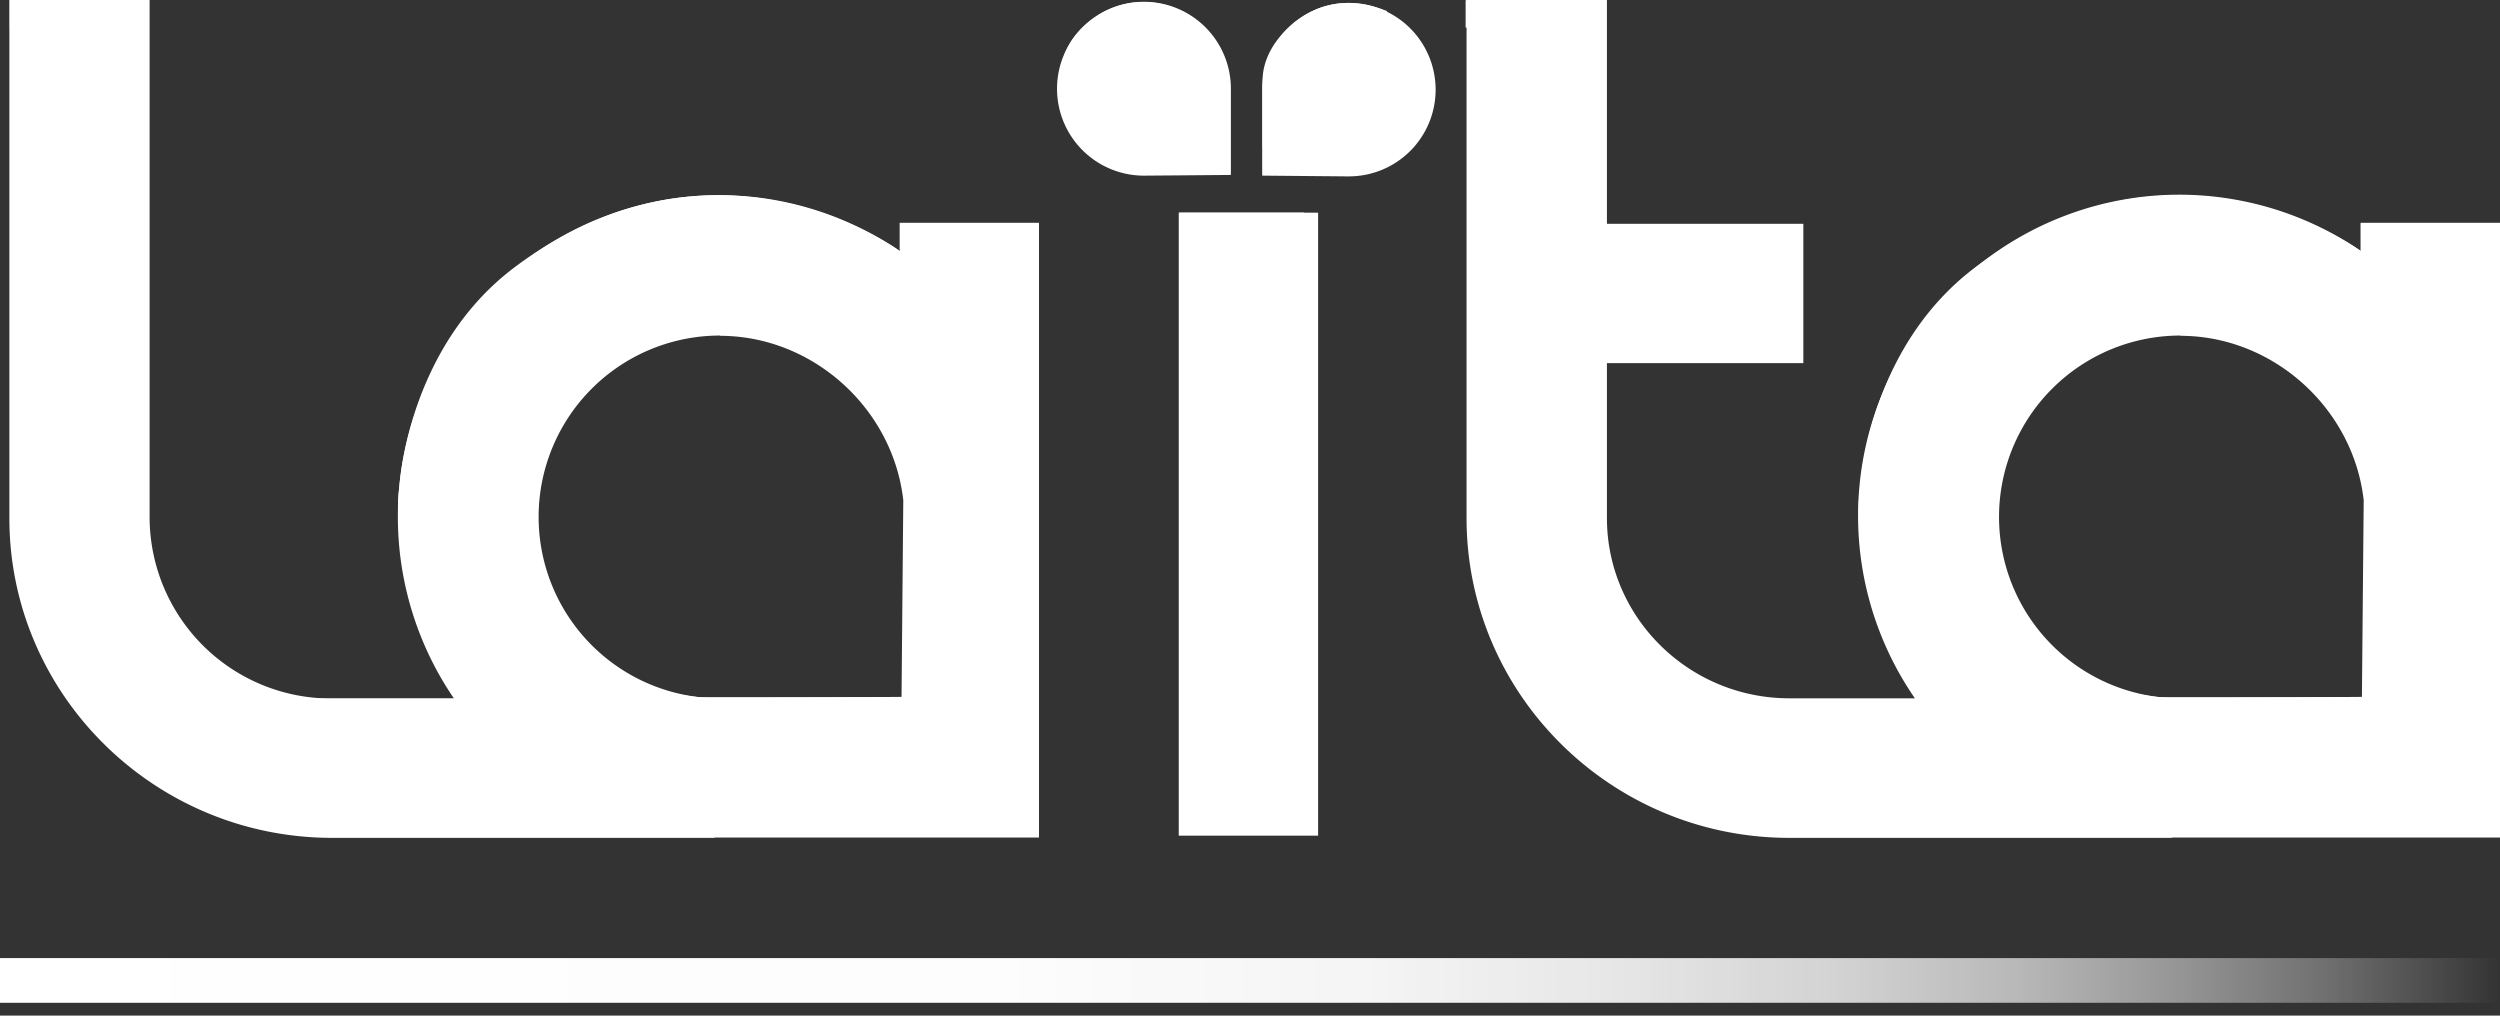 <svg width="96" height="39" viewBox="0 0 96 39" xmlns="http://www.w3.org/2000/svg">
    <rect x="0" y="0" width="96" height="39" fill="#333333" stroke="none"/>
    <defs>
        <linearGradient x1="99.644%" y1="49.945%" x2="-.685%" y2="49.945%" id="4nkk68moca">
            <stop stop-color="#FFF" stop-opacity="0" offset="0%"/>
            <stop stop-color="#FFF" stop-opacity=".09" offset="2%"/>
            <stop stop-color="#FFF" stop-opacity=".3" offset="7%"/>
            <stop stop-color="#FFF" stop-opacity=".49" offset="13%"/>
            <stop stop-color="#FFF" stop-opacity=".65" offset="19%"/>
            <stop stop-color="#FFF" stop-opacity=".78" offset="26%"/>
            <stop stop-color="#FFF" stop-opacity=".88" offset="35%"/>
            <stop stop-color="#FFF" stop-opacity=".95" offset="45%"/>
            <stop stop-color="#FFF" stop-opacity=".99" offset="60%"/>
            <stop stop-color="#FFF" offset="100%"/>
        </linearGradient>
    </defs>
    <g fill-rule="nonzero" fill="none">
        <path d="M47.266 6.718V3.416a3.338 3.338 0 1 0-3.33 3.329l3.33-.027zM51.797 6.773a3.33 3.33 0 1 0-3.329-3.329v3.3l3.33.03zM50.615 32.089H45.264V8.167H50.615V32.089zM27.46 32.174H12.76C5.923 32.174.36 26.666.36 19.9V0h5.385v19.898a6.973 6.973 0 0 0 7.005 6.925h4.683A12.357 12.357 0 0 1 27.63 7.494c2.47.003 4.881.752 6.917 2.151v-1.09h5.35v23.607H27.429l.017.012h.015zm.189-19.289a6.966 6.966 0 0 0 0 13.932l6.97-.057.067-7.553c-.402-3.542-3.487-6.312-7.037-6.312v-.01zM83.419 32.174H68.712c-6.836 0-12.396-5.508-12.396-12.274V0h5.39v8.593h7.542v5.352h-7.542v5.946c0 3.818 3.144 6.924 7.006 6.924h4.82A12.334 12.334 0 0 1 90.65 9.632V8.556H96v23.606H83.392l.029.016-.002-.004zm.31-19.289a6.966 6.966 0 0 0 0 13.932l6.969-.057.068-7.553c-.402-3.542-3.488-6.312-7.037-6.312v-.01z" fill="#FFF"/>
        <path fill="url(#4nkk68moca)" d="M0 36.791h95.94v1.716H0z"/>
        <path fill="#FFF" d="M45.285 8.163h4.8l-.75 1.05h-4.05zM61.784 8.605h7l-.75 1.05h-6.95zM45.498 9.22h1v21.647h-1zM11.697 27.87h5.45l.755-1.05h-6.205c-.6 0-3.9-.649-4.6-1.348a7.604 7.604 0 0 0 4.6 2.398zM.378.019h4.8l-.75 1.05H.378zM.551 1.118h.803v21.798s-.803-.901-.803-4.1V1.118zM67.84 27.897h5.449l.755-1.05h-6.205c-.6 0-3.899-.65-4.6-1.35a7.611 7.611 0 0 0 4.6 2.4zM56.28.006h4.8l-.75 1.05h-4.05z"/>
        <path d="M56.538 1.04h.803v21.795s-.803-.901-.803-4.1V1.04zM90.654 8.576h4.798l-.747 1.05h-4.05zM83.015 27.821h8.098l.756-1.05h-8.854c-.6 0-3.9-.649-4.6-1.35a7.611 7.611 0 0 0 4.6 2.4z" fill="#FFF"/>
        <path fill="#FFF" d="m91.812 18.222-.804 1v7.55h.804zM90.636 9.632s-7.002-5.193-14.774.625c-4.174 3.127-4.437 8.467-4.437 8.467s-.457 2.69 1.384 4.248c0 0-2.658-7.128 3.901-12.302 6.703-5.287 13.973.236 13.973.236l-.047-1.274zM34.564 8.576h4.797l-.75 1.05h-4.047zM26.924 27.821h8.098l.756-1.05h-8.854c-.6 0-3.9-.649-4.6-1.35a7.611 7.611 0 0 0 4.6 2.4z"/>
        <path fill="#FFF" d="m35.72 18.222-.803 1v7.55h.802zM34.545 9.632s-7.002-5.197-14.776.625c-4.172 3.127-4.437 8.467-4.437 8.467s-.455 2.69 1.386 4.248c0 0-2.658-7.128 3.901-12.302 6.703-5.287 13.973.236 13.973.236l-.047-1.274zM48.483 5.657v-2.56c0-.26.027-1.4 1.466-2.406 1.537-1.076 3.104-.328 3.304-.27l.202 1.122s-1.794-.944-2.92-.055c-1.125.89-1.085 1.233-1.055 4.08l-.997.09zM40.774 3.072c0-.259-.174-1.388 1.265-2.396A3.21 3.21 0 0 1 45.175.34l.378 1.208s-1.78-1.012-3.034.012c-1.094.89-1.022 1.801-.756 2.923a1.448 1.448 0 0 1-.99-1.41z"/>
    </g>
</svg>
